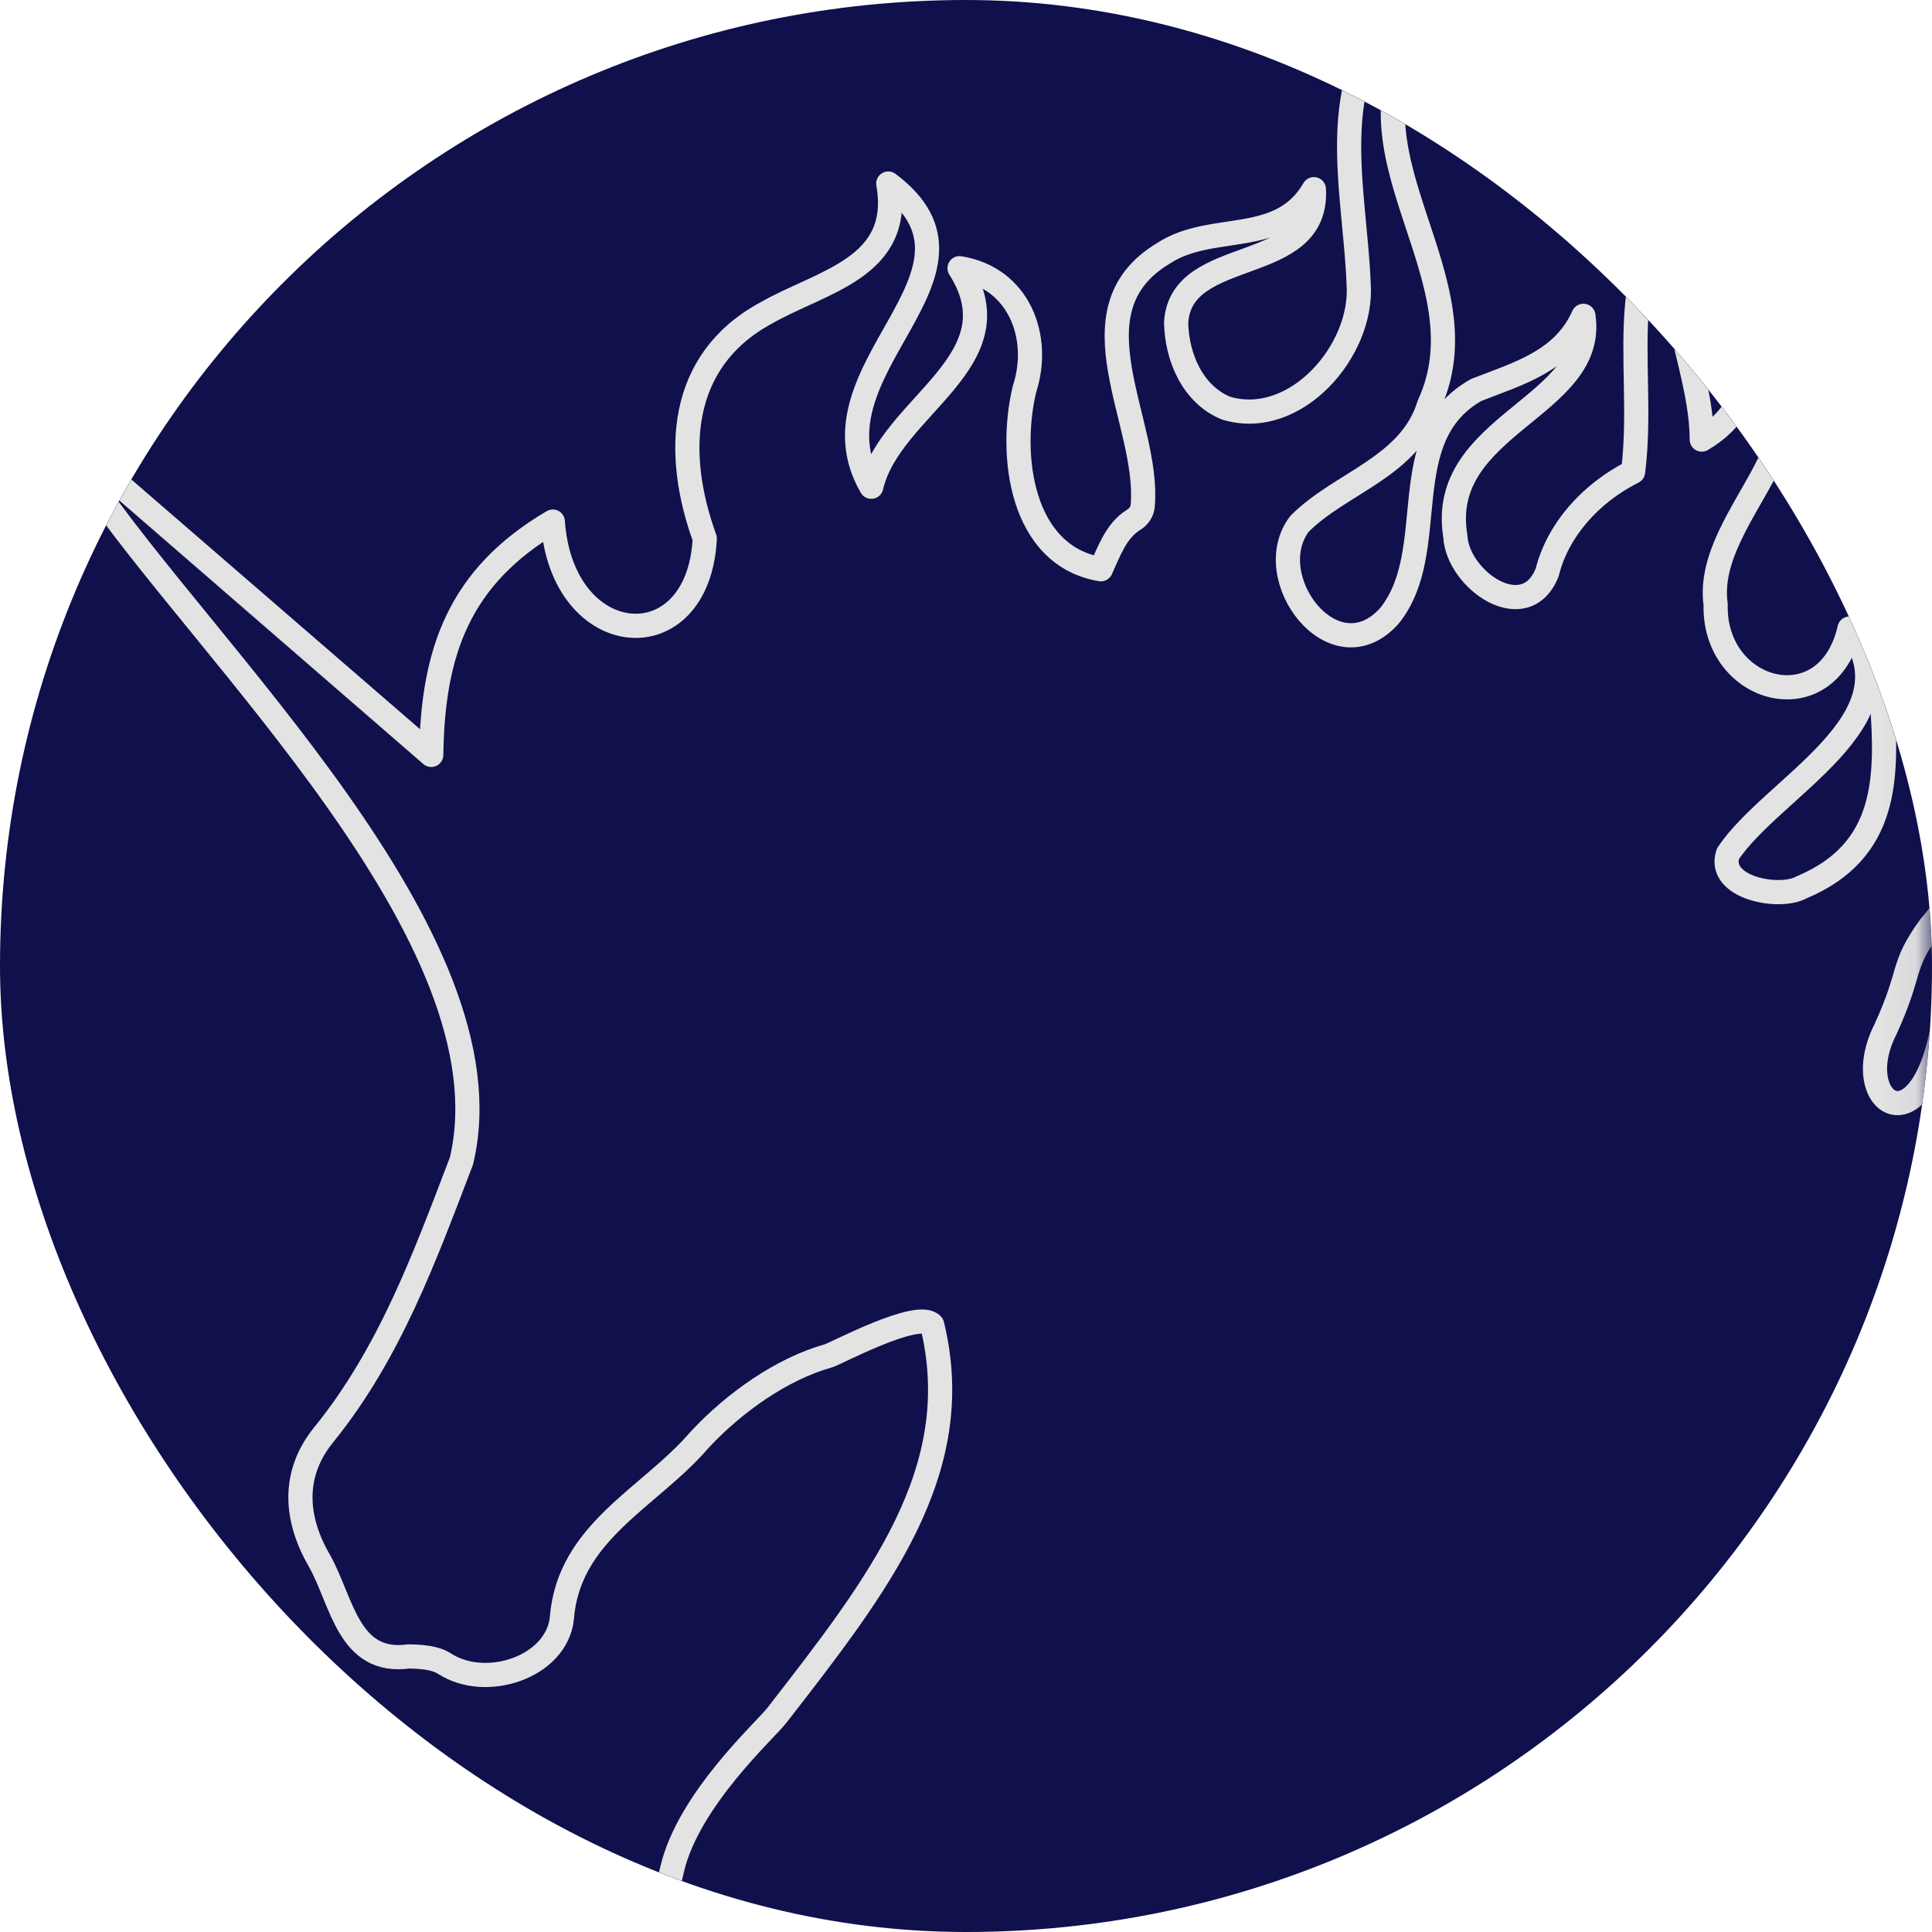 <svg width="60" height="60" viewBox="0 0 60 60" fill="none" xmlns="http://www.w3.org/2000/svg">
<g clip-path="url(#clip0_561_3921)">
<path d="M64.663 -3.873V63.818H-4.712V-3.873H64.663Z" fill="#10104C" stroke="#E3E3E3" stroke-width="0.112"/>
<mask id="mask0_561_3921" style="mask-type:luminance" maskUnits="userSpaceOnUse" x="-1" y="-1" width="62" height="62">
<path d="M59.949 0.052V59.949H0.052V0.052H59.949Z" fill="white" stroke="white" stroke-width="0.112"/>
</mask>
<g mask="url(#mask0_561_3921)">
<path d="M70.134 66.4C72.419 66.457 72.155 62.172 74.393 62.199C72.477 61.203 71.424 63.966 69.619 63.785C68.306 63.73 66.818 62.696 67.236 61.234C68.502 57.463 73.388 61.855 76.105 61.404C82.685 61.773 83.18 53.436 89.066 55.247C86.848 54.354 84.263 54.415 82.306 55.9C81.459 55.883 80.815 55.48 80.299 54.817C80.824 54.736 81.264 54.463 81.667 54.138C79.769 54.668 81.673 54.123 81.674 54.112C78.877 54.625 79.203 51.748 76.822 50.928C80.451 49.842 81.277 45.385 84.529 43.857C87.642 42.209 90.567 44.76 93.737 44.602C91.411 44.37 89.572 42.751 87.337 42.229C83.534 41.422 80.826 44.648 78.057 46.651C76.203 48.082 73.846 47.201 72.69 45.068C72.025 43.405 72.37 42.009 74.004 41.587C76.163 41.619 77.718 44.995 80.028 43.359C77.691 43.419 77.218 41.561 75.624 40.411C77.978 37.846 78.083 34.105 77.313 30.895C76.91 33.524 77.694 37.043 74.917 38.547C74.329 38.901 73.668 39.156 73.134 38.492C71.786 36.881 74.794 34.658 75.172 32.909C76.291 30.299 75.036 25.874 72.311 26.598C73.991 27.327 74.109 28.654 73.726 30.772C73.487 31.76 72.959 35.435 71.396 33.7C71.145 33.418 70.919 33.377 70.701 33.44C69.754 33.713 68.778 33.112 68.734 32.128C68.712 31.631 68.806 30.761 69.181 28.949C69.793 25.997 66.646 22.274 69.827 20.026C64.398 23.27 69.873 29.808 64.638 33.017C62.314 34.623 60.608 31.187 62.057 29.388C62.862 27.556 65.936 27.041 65.525 24.706C64.291 27.241 60.895 26.258 60.536 29.655C60.41 36.215 57.239 34.58 58.545 31.987C59.404 30.12 59.006 30.071 59.93 28.784C61.059 27.519 61.29 25.689 61.052 24.06C60.297 21.023 58.321 17.934 60.899 15.133C62.153 14.03 63.648 13.162 64.525 11.685C63.269 13.21 61.242 13.752 59.817 15.079C55.964 18.444 61.294 25.317 55.955 27.554C55.258 27.948 53.311 27.567 53.663 26.516C55.03 24.447 59.539 22.362 57.439 19.52C56.758 22.496 53.206 21.535 53.281 18.769C52.877 15.892 57.521 13.186 54.185 10.815C54.377 12.206 53.833 13.074 52.85 13.651C52.851 10.787 50.44 7.26 53.476 5.127C49.693 7.463 51.168 11.075 50.717 14.652C49.385 15.322 48.374 16.471 48.051 17.772C47.373 19.482 45.262 18.006 45.197 16.653C44.622 13.174 49.605 12.652 49.174 9.808C48.548 11.216 47.154 11.6 45.847 12.11C43.233 13.582 44.781 17.095 43.149 19.126C41.436 21.038 39.094 17.945 40.356 16.27C41.639 14.98 43.788 14.506 44.379 12.576C46.182 8.681 41.628 4.92 43.913 1.152C44.921 -0.662 47.176 -1.345 48.176 -3.214C46.919 -1.689 44.893 -1.147 43.467 0.18C41.096 2.484 42.088 5.922 42.194 8.826C42.34 10.885 40.23 13.325 38.075 12.675C37.033 12.247 36.543 11.08 36.526 10.01C36.678 7.592 40.952 8.594 40.804 5.875C39.755 7.689 37.629 6.875 36.12 7.875C33.167 9.657 35.712 13.112 35.489 15.702C35.475 15.891 35.361 16.052 35.197 16.149C34.663 16.482 34.439 17.131 34.188 17.679C31.694 17.259 31.328 14.12 31.816 12.086C32.342 10.481 31.657 8.628 29.8 8.329C31.639 11.22 27.64 12.608 27.058 15.116C24.942 11.464 31.334 8.509 27.586 5.7C28.051 8.331 25.516 8.729 23.772 9.732C21.057 11.213 20.933 14.09 21.887 16.724C21.695 20.579 17.45 20.253 17.168 16.198C14.26 17.909 13.436 20.239 13.393 23.444C13.392 23.443 3.074 14.519 3.072 14.516C2.845 14.321 2.529 14.62 2.714 14.857C6.275 20.169 15.968 29.155 14.331 36.055C13.193 39.027 12.11 42.021 10.05 44.562C9.086 45.75 9.138 47.128 9.924 48.477C10.632 49.744 10.815 51.699 12.696 51.442C13.07 51.45 13.508 51.474 13.803 51.665C15.098 52.504 17.279 51.771 17.448 50.268C17.652 47.563 20.174 46.528 21.739 44.7C22.82 43.545 24.285 42.51 25.732 42.105C25.948 42.044 28.514 40.667 28.949 41.142C30.053 45.67 27.287 49.202 24.126 53.272C23.775 53.73 21.374 55.888 20.872 58.06C20.483 59.751 19.229 65.117 19.736 65.877C19.739 65.882 21.369 67.119 21.37 67.123C21.552 67.395 21.978 66.771 22.171 67.033C22.217 67.096 23.15 67.224 23.206 67.288C23.17 67.203 24.168 67.192 24.345 67.532C25.241 68.603 21.802 68.541 22.814 69.508C23.651 70.35 23.34 70.079 24.338 70.865C24.599 71.067 25.04 71.363 25.303 71.561C25.307 71.566 26.701 71.878 26.709 71.885C27.571 71.633 29.253 71.181 30.083 70.736C32.033 69.468 31.806 69.342 36.293 68.272C42.507 67.387 46.721 64.582 52.234 68.753C52.788 69.041 53.748 70.066 53.752 70.514C53.325 72.019 50.695 72.262 51.169 73.916C52.667 77.465 55.538 74.574 56.114 72.151C62.99 75.566 60.261 68.866 64.28 66.963C64.81 66.725 65.184 66.73 65.539 67.338C66.765 70.183 71.154 68.653 70.134 66.4ZM80.263 57.197C80.344 57.221 80.425 57.24 80.506 57.255C79.054 58.408 77.312 59.338 75.41 59.27C74.168 59.361 72.44 58.494 73.299 57.067C75.072 54.741 78.159 56.216 80.263 57.197Z" stroke="#E3E3E3" stroke-width="0.751" stroke-miterlimit="10" stroke-linecap="round" stroke-linejoin="round"/>
</g>
</g>
<defs>
<clipPath id="clip0_561_3921">
<rect width="60" height="60" rx="30" fill="white"/>
</clipPath>
</defs>
</svg>
